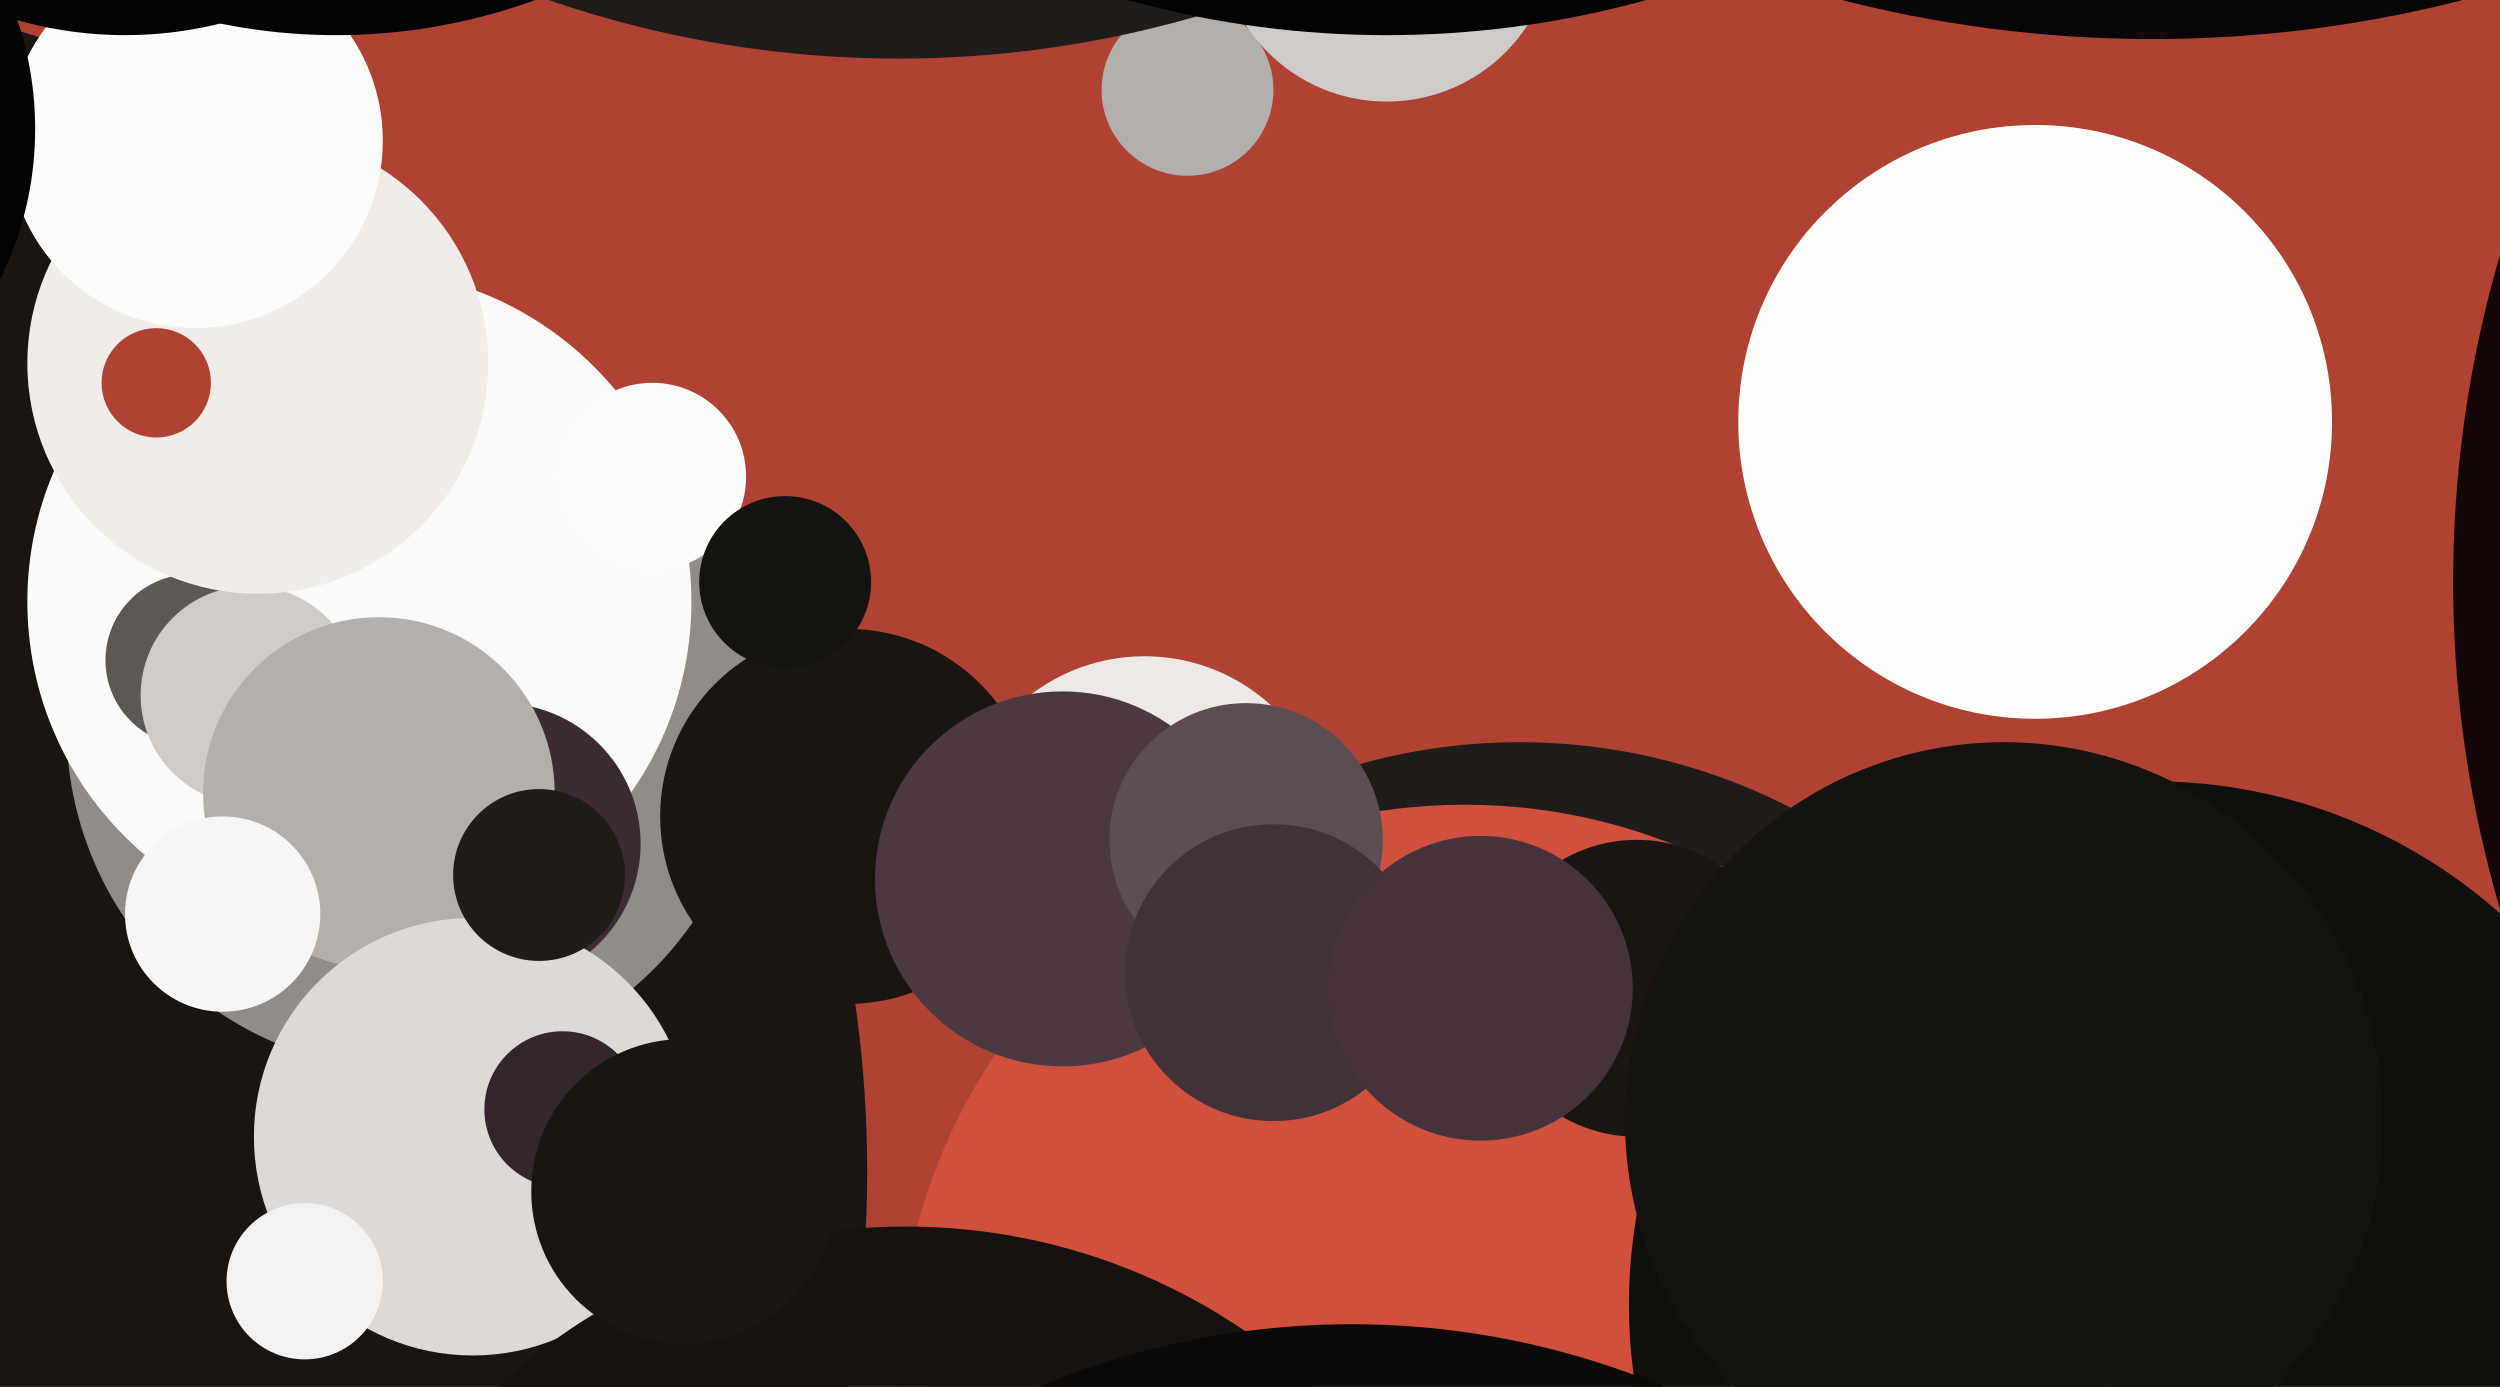 <svg xmlns="http://www.w3.org/2000/svg" width="640px" height="355px">
  <rect width="640" height="355" fill="rgb(175,66,51)"/>
  <circle cx="304" cy="23" r="22" fill="rgb(178,175,172)"/>
  <circle cx="-83" cy="300" r="305" fill="rgb(24,21,18)"/>
  <circle cx="105" cy="186" r="88" fill="rgb(143,140,138)"/>
  <circle cx="92" cy="154" r="85" fill="rgb(250,250,249)"/>
  <circle cx="389" cy="342" r="152" fill="rgb(31,28,25)"/>
  <circle cx="375" cy="351" r="145" fill="rgb(208,79,61)"/>
  <circle cx="49" cy="169" r="22" fill="rgb(91,88,86)"/>
  <circle cx="128" cy="216" r="36" fill="rgb(59,44,51)"/>
  <circle cx="230" cy="-260" r="275" fill="rgb(31,28,25)"/>
  <circle cx="355" cy="-17" r="43" fill="rgb(207,203,200)"/>
  <circle cx="926" cy="149" r="298" fill="rgb(19,7,5)"/>
  <circle cx="64" cy="178" r="28" fill="rgb(207,203,200)"/>
  <circle cx="293" cy="216" r="48" fill="rgb(236,233,230)"/>
  <circle cx="551" cy="334" r="134" fill="rgb(17,15,12)"/>
  <circle cx="97" cy="203" r="45" fill="rgb(178,175,172)"/>
  <circle cx="66" cy="93" r="59" fill="rgb(239,236,234)"/>
  <circle cx="167" cy="122" r="24" fill="rgb(251,251,250)"/>
  <circle cx="217" cy="209" r="48" fill="rgb(24,21,18)"/>
  <circle cx="355" cy="-241" r="250" fill="rgb(3,2,2)"/>
  <circle cx="121" cy="291" r="56" fill="rgb(221,217,214)"/>
  <circle cx="78" cy="328" r="20" fill="rgb(244,242,240)"/>
  <circle cx="272" cy="225" r="48" fill="rgb(74,57,65)"/>
  <circle cx="232" cy="468" r="154" fill="rgb(21,18,15)"/>
  <circle cx="144" cy="284" r="20" fill="rgb(51,38,44)"/>
  <circle cx="201" cy="149" r="22" fill="rgb(21,19,16)"/>
  <circle cx="319" cy="215" r="35" fill="rgb(92,77,84)"/>
  <circle cx="175" cy="305" r="39" fill="rgb(24,21,18)"/>
  <circle cx="138" cy="224" r="22" fill="rgb(31,28,25)"/>
  <circle cx="50" cy="36" r="48" fill="rgb(251,251,250)"/>
  <circle cx="86" cy="-140" r="149" fill="rgb(4,3,3)"/>
  <circle cx="419" cy="253" r="38" fill="rgb(24,21,18)"/>
  <circle cx="326" cy="249" r="38" fill="rgb(65,49,57)"/>
  <circle cx="32" cy="-92" r="101" fill="rgb(4,3,3)"/>
  <circle cx="551" cy="-311" r="321" fill="rgb(7,6,5)"/>
  <circle cx="57" cy="234" r="25" fill="rgb(247,246,245)"/>
  <circle cx="346" cy="547" r="208" fill="rgb(12,10,9)"/>
  <circle cx="40" cy="98" r="14" fill="rgb(175,66,51)"/>
  <circle cx="-78" cy="33" r="87" fill="rgb(3,2,2)"/>
  <circle cx="521" cy="108" r="76" fill="rgb(254,254,253)"/>
  <circle cx="379" cy="253" r="39" fill="rgb(68,51,59)"/>
  <circle cx="513" cy="287" r="97" fill="rgb(21,19,16)"/>
</svg>